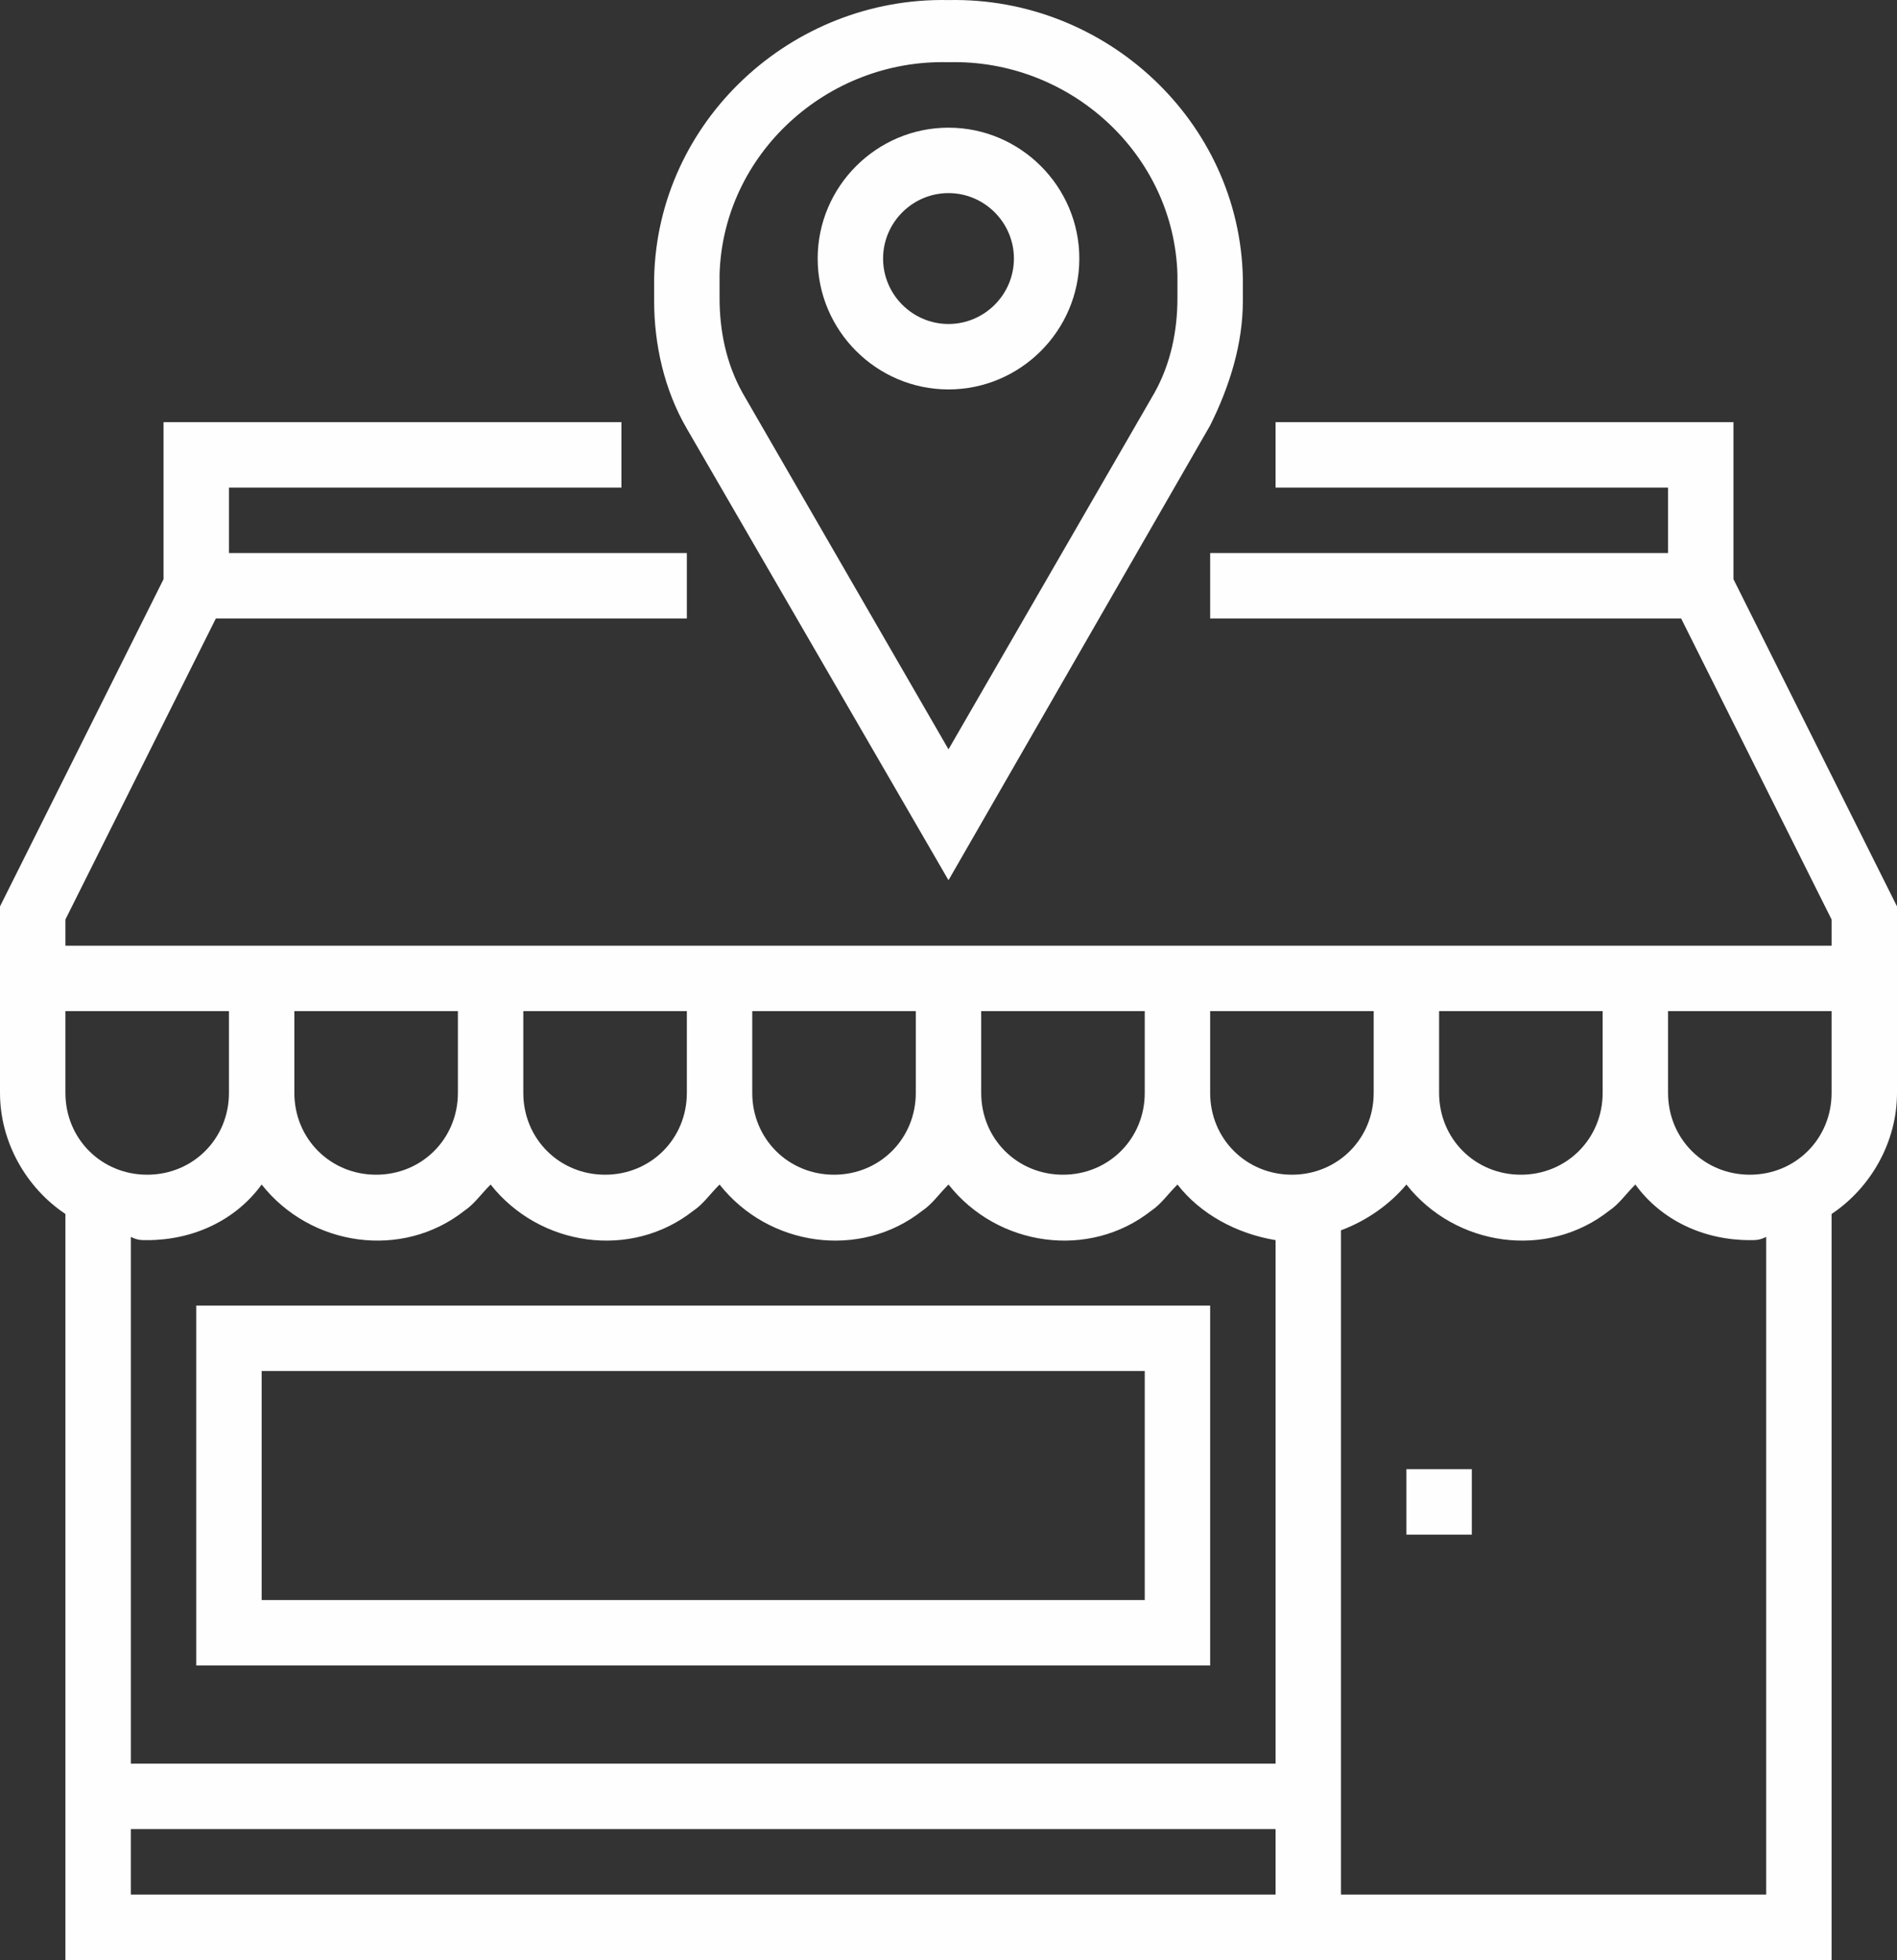 <?xml version="1.0" encoding="UTF-8"?>
<!DOCTYPE svg PUBLIC "-//W3C//DTD SVG 1.1//EN" "http://www.w3.org/Graphics/SVG/1.1/DTD/svg11.dtd">
<!-- Creator: CorelDRAW 2019 (64-Bit) -->
<svg xmlns="http://www.w3.org/2000/svg" xml:space="preserve" width="163.615mm" height="168.98mm" version="1.1" style="shape-rendering:geometricPrecision; text-rendering:geometricPrecision; image-rendering:optimizeQuality; fill-rule:evenodd; clip-rule:evenodd"
viewBox="0 0 3773.36 3897.09"
 xmlns:xlink="http://www.w3.org/1999/xlink">
 <rect x="0" y="0" width="3773.36" height="3897.09" fill="#333333" stroke="none"/>
 <defs>
  <style type="text/css">
   <![CDATA[
    .fil0 {fill:#FEFEFE}
   ]]>
  </style>
 </defs>
 <g id="Capa_x0020_1">
  <g id="_034-store.svg">
   <path class="fil0" d="M1886.68 1750.18l520.46 -904.3c39.01,-78.08 65.06,-162.65 65.06,-247.21l0 -45.55c-6.51,-312.26 -273.26,-559.5 -585.52,-552.99 -312.3,-6.51 -579.04,240.73 -585.52,552.99l0 45.55c0,84.56 19.5,175.64 65.06,253.72l520.46 897.79zm-455.41 -1203.57c6.48,-240.7 214.68,-429.39 455.41,-422.88 240.7,-6.51 448.89,182.18 455.41,422.88l0 45.55c0,65.06 -13.02,130.12 -45.55,188.66l-409.85 709.12 -409.88 -709.12c-32.53,-58.55 -45.52,-123.6 -45.52,-188.66l-0 -45.55zm0 0z"/>
   <path class="fil0" d="M1886.68 774.31c143.11,0 260.23,-117.09 260.23,-260.23 0,-143.11 -117.12,-260.23 -260.23,-260.23 -143.14,0 -260.23,117.12 -260.23,260.23 0,143.14 117.09,260.23 260.23,260.23zm0 -390.35c71.54,0 130.12,58.55 130.12,130.12 0,71.57 -58.58,130.12 -130.12,130.12 -71.57,0 -130.12,-58.55 -130.12,-130.12 0,-71.57 58.55,-130.12 130.12,-130.12zm0 0z"/>
   <path class="fil0" d="M3448.07 1151.67l0 -312.3 -910.81 -0 0 130.12 780.7 0 0 130.12 -910.81 0 0 130.12 936.83 0 299.27 598.54 0 52.03 -3513.13 0 0 -52.03 299.24 -598.54 936.86 0 0 -130.12 -910.81 0 0 -130.12 780.69 0 0 -130.12 -910.81 -0 0 312.3 -325.29 650.58 0 370.81c0,97.59 52.03,188.66 130.12,240.73l0 1483.31 3513.13 0 0 -1483.31c78.05,-52.07 130.12,-143.14 130.12,-240.73l0 -370.81 -325.29 -650.58zm-878.28 1184.03c-91.11,0 -162.65,-71.57 -162.65,-162.65l0 -162.65 325.29 0 0 162.65c0,91.08 -71.57,162.65 -162.65,162.65zm-1984.27 -325.29l325.29 0 0 162.65c0,91.08 -71.57,162.65 -162.65,162.65 -91.11,0 -162.65,-71.57 -162.65,-162.65l0 -162.65zm455.41 0l325.29 0 0 162.65c0,91.08 -71.57,162.65 -162.65,162.65 -91.11,0 -162.65,-71.57 -162.65,-162.65l0 -162.65zm455.4 0l325.29 0 0 162.65c0,91.08 -71.57,162.65 -162.65,162.65 -91.11,0 -162.65,-71.57 -162.65,-162.65l0 -162.65zm455.41 0l325.29 0 0 162.65c0,91.08 -71.57,162.65 -162.65,162.65 -91.11,0 -162.65,-71.57 -162.65,-162.65l0 -162.65zm910.81 0l325.29 0 0 162.65c0,91.08 -71.57,162.65 -162.65,162.65 -91.11,0 -162.65,-71.57 -162.65,-162.65l0 -162.65zm-2407.14 0l0 162.65c0,91.08 -71.57,162.65 -162.65,162.65 -91.11,0 -162.65,-71.57 -162.65,-162.65l0 -162.65 325.29 0zm-162.65 455.41c91.08,0 175.64,-39.04 227.7,-110.58 97.59,123.6 279.74,149.62 403.34,52.03 19.54,-13.02 32.53,-32.53 52.07,-52.03 97.59,123.6 279.74,149.62 403.34,52.03 19.54,-13.02 32.53,-32.53 52.07,-52.03 97.59,123.6 279.74,149.62 403.34,52.03 19.54,-13.02 32.53,-32.53 52.07,-52.03 97.59,123.6 279.74,149.62 403.34,52.03 19.54,-13.02 32.53,-32.53 52.07,-52.03 45.52,58.55 117.09,97.59 195.17,110.58l0 1040.93 -2277.03 0 0 -1047.44c12.99,6.51 19.5,6.51 32.53,6.51l0 -0zm-32.53 1171.04l2277.03 0 0 130.12 -2277.03 0 0 -130.12zm3252.89 130.12l-845.75 0 0 -1320.66c52.03,-19.54 97.59,-52.07 130.12,-91.08 97.59,123.6 279.74,149.62 403.34,52.03 19.54,-13.02 32.53,-32.53 52.07,-52.03 52.03,71.54 136.6,110.58 227.7,110.58 12.99,0 19.5,0 32.53,-6.51l0 1307.67zm130.12 -1593.92c0,91.08 -71.57,162.65 -162.65,162.65 -91.11,0 -162.65,-71.57 -162.65,-162.65l0 -162.65 325.29 0 0 162.65zm0 0z"/>
   <path class="fil0" d="M2797.49 2921.22l130.12 0 0 130.12 -130.12 0 0 -130.12zm0 0z"/>
   <path class="fil0" d="M2407.14 2595.93l-2016.8 0 0 715.64 2016.8 0 0 -715.64zm-130.12 585.52l-1756.56 0 0 -455.41 1756.56 0 0 455.41zm0 0z"/>
  </g>
 </g>
</svg>

